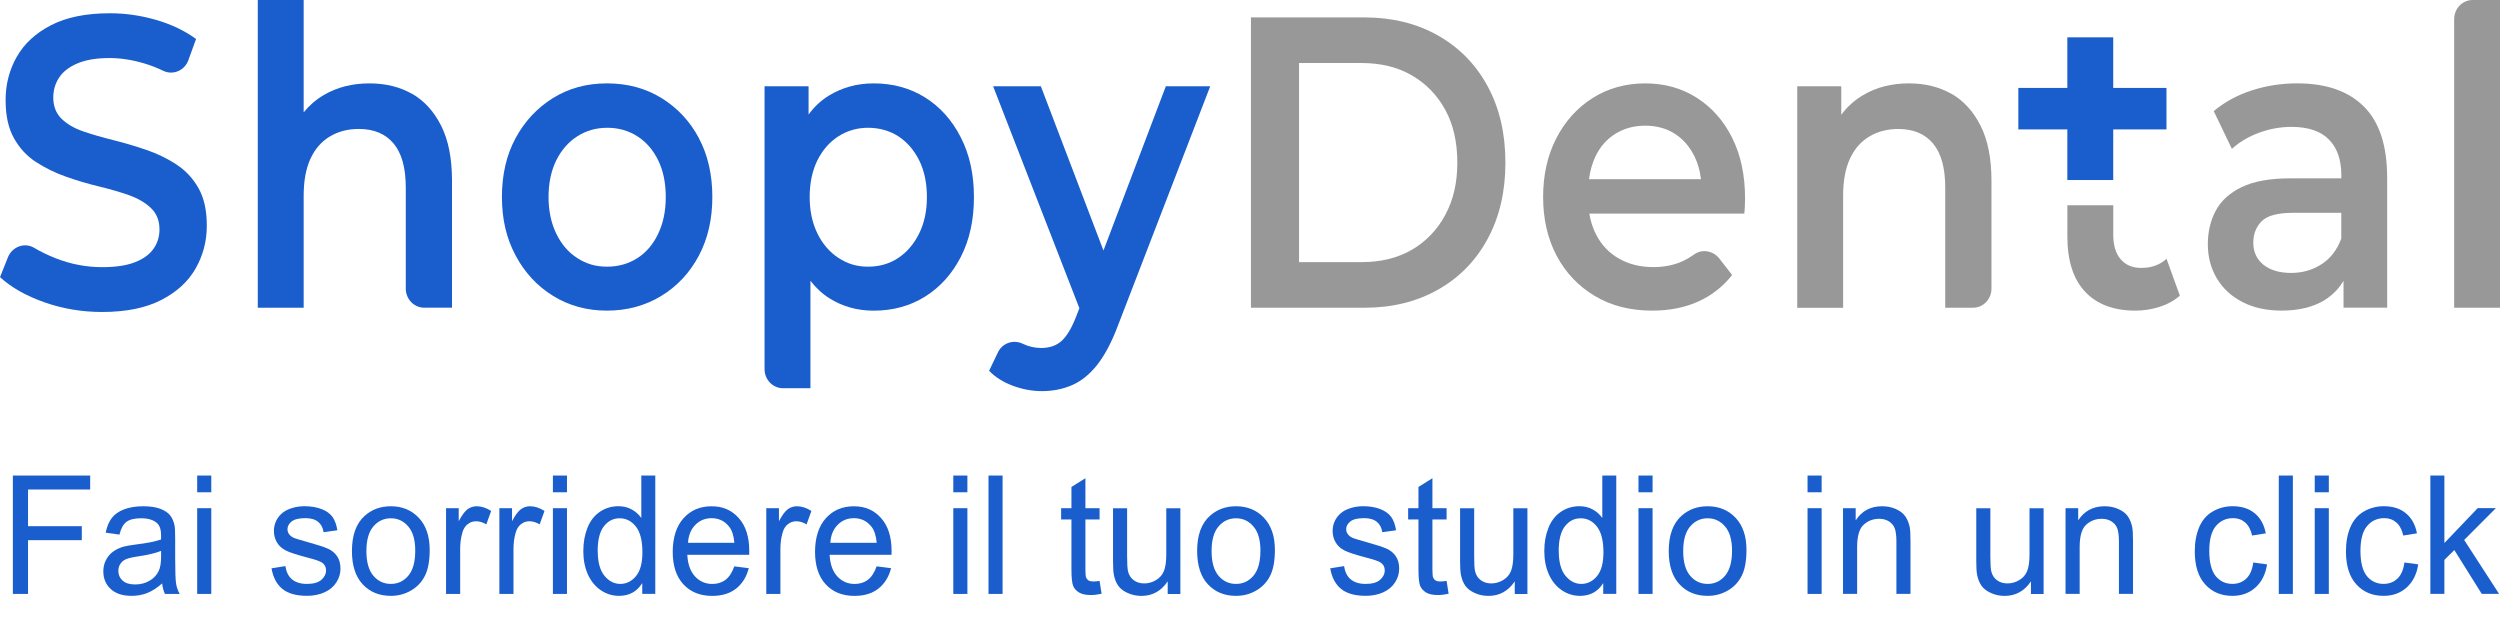 <?xml version="1.0" encoding="UTF-8"?>
<svg xmlns="http://www.w3.org/2000/svg" width="193" height="48" viewBox="0 0 193 48" fill="none">
  <g clip-path="url(#clip0_4320_360)">
    <path d="M13.62 12.695C12.915 12.237 12.146 11.862 11.307 11.575C10.468 11.288 9.622 11.037 8.767 10.822C7.909 10.609 7.135 10.386 6.44 10.149C5.746 9.914 5.185 9.588 4.755 9.172C4.327 8.755 4.113 8.206 4.113 7.522C4.113 6.967 4.26 6.459 4.557 6.001C4.851 5.543 5.324 5.174 5.97 4.898C6.616 4.622 7.445 4.481 8.454 4.481C9.33 4.481 10.244 4.625 11.195 4.914C11.673 5.058 12.143 5.243 12.605 5.466C13.359 5.828 14.251 5.452 14.542 4.647L15.135 3.01C14.259 2.37 13.23 1.879 12.052 1.537C10.872 1.195 9.683 1.024 8.484 1.024C6.657 1.024 5.147 1.327 3.959 1.937C2.77 2.544 1.883 3.358 1.303 4.371C0.724 5.383 0.433 6.501 0.433 7.718C0.433 8.934 0.646 9.895 1.076 10.665C1.504 11.434 2.07 12.047 2.775 12.505C3.48 12.963 4.255 13.344 5.102 13.642C5.949 13.94 6.795 14.191 7.642 14.395C8.489 14.599 9.261 14.823 9.956 15.068C10.65 15.314 11.216 15.645 11.654 16.062C12.092 16.478 12.312 17.027 12.312 17.712C12.312 18.266 12.159 18.763 11.855 19.202C11.55 19.64 11.075 19.985 10.426 20.242C9.779 20.498 8.932 20.625 7.885 20.625C6.649 20.625 5.438 20.391 4.258 19.922C3.667 19.687 3.125 19.422 2.631 19.13C1.888 18.688 0.935 19.05 0.609 19.869L0.002 21.395C0.86 22.184 1.995 22.83 3.414 23.332C4.832 23.834 6.323 24.085 7.883 24.085C9.71 24.085 11.224 23.782 12.424 23.172C13.623 22.562 14.513 21.754 15.095 20.739C15.675 19.726 15.966 18.619 15.966 17.425C15.966 16.23 15.752 15.286 15.325 14.527C14.897 13.769 14.331 13.162 13.626 12.704L13.62 12.695Z" fill="#195ECC"></path>
    <path d="M31.796 7.238C30.853 6.705 29.763 6.437 28.526 6.437C27.193 6.437 26.018 6.735 25 7.334C24.391 7.693 23.873 8.14 23.443 8.672V0H19.901V23.757H23.443V15.112C23.443 13.959 23.619 13.004 23.972 12.246C24.324 11.487 24.824 10.916 25.47 10.532C26.117 10.149 26.859 9.955 27.698 9.955C28.86 9.955 29.755 10.328 30.383 11.076C31.011 11.823 31.326 12.955 31.326 14.47V22.281C31.326 23.095 31.964 23.754 32.752 23.754H34.895V13.956C34.895 12.226 34.614 10.808 34.053 9.699C33.492 8.59 32.739 7.767 31.799 7.232L31.796 7.238Z" fill="#195ECC"></path>
    <path d="M53.956 10.662C53.259 9.359 52.298 8.33 51.069 7.571C49.843 6.815 48.438 6.437 46.859 6.437C45.28 6.437 43.907 6.815 42.689 7.571C41.468 8.33 40.507 9.362 39.804 10.662C39.099 11.964 38.749 13.479 38.749 15.209C38.749 16.939 39.099 18.401 39.804 19.723C40.507 21.045 41.474 22.088 42.7 22.844C43.929 23.603 45.315 23.981 46.856 23.981C48.398 23.981 49.813 23.603 51.053 22.844C52.292 22.088 53.254 21.05 53.951 19.74C54.646 18.426 54.993 16.917 54.993 15.209C54.993 13.501 54.648 11.964 53.951 10.662H53.956ZM50.812 18.043C50.422 18.865 49.886 19.494 49.199 19.93C48.515 20.369 47.732 20.587 46.859 20.587C45.986 20.587 45.259 20.369 44.575 19.93C43.889 19.494 43.344 18.862 42.946 18.043C42.548 17.221 42.347 16.274 42.347 15.209C42.347 14.144 42.548 13.175 42.946 12.375C43.344 11.575 43.889 10.957 44.575 10.518C45.259 10.082 46.031 9.864 46.886 9.864C47.74 9.864 48.515 10.082 49.199 10.518C49.886 10.957 50.422 11.578 50.812 12.375C51.202 13.175 51.397 14.122 51.397 15.209C51.397 16.296 51.202 17.223 50.812 18.043Z" fill="#195ECC"></path>
    <path d="M74.17 10.598C73.494 9.274 72.575 8.25 71.416 7.524C70.254 6.799 68.931 6.437 67.446 6.437C66.172 6.437 65.018 6.752 63.99 7.381C63.386 7.751 62.862 8.239 62.422 8.841V6.661H59.024V28.498C59.024 29.312 59.662 29.971 60.45 29.971H62.566V21.677C62.996 22.234 63.49 22.692 64.051 23.04C65.061 23.669 66.193 23.983 67.449 23.983C68.934 23.983 70.256 23.622 71.418 22.896C72.578 22.171 73.497 21.15 74.172 19.839C74.848 18.526 75.188 16.983 75.188 15.212C75.188 13.44 74.848 11.925 74.172 10.601L74.17 10.598ZM70.959 18.026C70.558 18.837 70.019 19.466 69.346 19.913C68.67 20.363 67.892 20.587 67.016 20.587C66.14 20.587 65.419 20.363 64.732 19.913C64.048 19.466 63.504 18.837 63.105 18.026C62.707 17.212 62.507 16.274 62.507 15.209C62.507 14.144 62.707 13.175 63.105 12.375C63.504 11.575 64.048 10.957 64.732 10.518C65.419 10.082 66.18 9.864 67.016 9.864C67.852 9.864 68.67 10.082 69.346 10.518C70.019 10.957 70.558 11.578 70.959 12.375C71.357 13.175 71.557 14.122 71.557 15.209C71.557 16.296 71.357 17.215 70.959 18.026Z" fill="#195ECC"></path>
    <path d="M85.189 19.345L80.354 6.661H76.67L83.329 23.796L83.068 24.464C82.726 25.338 82.354 25.956 81.954 26.32C81.553 26.682 81.029 26.864 80.383 26.864C79.889 26.864 79.416 26.756 78.97 26.544C78.965 26.544 78.962 26.538 78.957 26.538C78.241 26.194 77.391 26.472 77.041 27.201L76.358 28.625C76.833 29.116 77.442 29.499 78.185 29.778C78.927 30.054 79.678 30.195 80.439 30.195C81.278 30.195 82.053 30.04 82.766 29.731C83.479 29.422 84.126 28.898 84.708 28.161C85.287 27.424 85.816 26.425 86.292 25.167L93.429 6.661H90.002L85.186 19.345H85.189Z" fill="#195ECC"></path>
    <path d="M114.847 6.661C113.934 4.975 112.652 3.667 111.009 2.737C109.361 1.807 107.472 1.344 105.338 1.344H96.573V23.757H105.338C107.472 23.757 109.361 23.294 111.009 22.364C112.654 21.437 113.934 20.129 114.847 18.44C115.761 16.754 116.218 14.79 116.218 12.552C116.218 10.314 115.761 8.347 114.847 6.661ZM111.578 16.586C110.961 17.736 110.101 18.633 109.008 19.276C107.913 19.913 106.612 20.236 105.111 20.236H100.286V4.865H105.111C106.615 4.865 107.913 5.187 109.008 5.828C110.101 6.465 110.961 7.353 111.578 8.485C112.195 9.616 112.505 10.974 112.505 12.552C112.505 14.13 112.195 15.432 111.578 16.586Z" fill="#989898"></path>
    <path d="M133.72 10.629C133.055 9.307 132.141 8.278 130.979 7.541C129.82 6.804 128.497 6.437 127.01 6.437C125.522 6.437 124.13 6.815 122.944 7.571C121.753 8.33 120.82 9.365 120.145 10.678C119.469 11.992 119.129 13.501 119.129 15.209C119.129 16.917 119.477 18.429 120.171 19.74C120.866 21.053 121.846 22.088 123.11 22.844C124.378 23.603 125.856 23.981 127.552 23.981C128.882 23.981 130.068 23.746 131.107 23.277C132.146 22.808 133.017 22.124 133.72 21.23L132.737 19.963C132.264 19.356 131.409 19.196 130.789 19.643C130.522 19.836 130.242 20.002 129.951 20.14C129.267 20.46 128.495 20.62 127.637 20.62C126.628 20.62 125.743 20.399 124.982 19.963C124.218 19.527 123.633 18.912 123.227 18.123C122.968 17.626 122.792 17.08 122.696 16.489H134.66C134.679 16.321 134.695 16.122 134.703 15.896C134.713 15.673 134.719 15.488 134.719 15.336C134.719 13.523 134.385 11.953 133.717 10.629H133.72ZM122.672 13.832C122.752 13.203 122.912 12.626 123.158 12.102C123.516 11.335 124.037 10.742 124.712 10.325C125.388 9.908 126.155 9.702 127.01 9.702C127.864 9.702 128.647 9.908 129.294 10.325C129.94 10.739 130.45 11.329 130.821 12.085C131.081 12.618 131.244 13.2 131.313 13.832H122.669H122.672Z" fill="#989898"></path>
    <path d="M150.639 7.238C149.696 6.705 148.607 6.437 147.37 6.437C146.037 6.437 144.862 6.735 143.844 7.334C143.165 7.734 142.599 8.245 142.145 8.86V6.661H138.747V23.76H142.289V15.115C142.289 13.962 142.465 13.007 142.818 12.248C143.171 11.489 143.67 10.918 144.317 10.535C144.963 10.151 145.706 9.958 146.544 9.958C147.706 9.958 148.601 10.331 149.229 11.078C149.857 11.826 150.172 12.957 150.172 14.472V23.757H152.314C153.102 23.757 153.741 23.098 153.741 22.284V13.959C153.741 12.229 153.46 10.811 152.899 9.702C152.338 8.592 151.585 7.77 150.645 7.235L150.639 7.238Z" fill="#989898"></path>
    <path d="M168.28 22.83C167.842 23.211 167.319 23.501 166.71 23.691C166.101 23.884 165.481 23.981 164.853 23.981C163.178 23.981 161.885 23.495 160.972 22.524C160.058 21.552 159.601 20.129 159.601 18.25V15.849H163.143V18.123C163.143 18.937 163.333 19.563 163.715 20.013C164.094 20.46 164.629 20.683 165.313 20.683C166.095 20.683 166.742 20.449 167.257 19.98L168.286 22.83H168.28Z" fill="#989898"></path>
    <path d="M182.494 8.228C181.295 7.033 179.582 6.435 177.355 6.435C176.134 6.435 174.964 6.614 173.842 6.978C172.717 7.34 171.737 7.875 170.901 8.579L172.301 11.492C172.888 10.96 173.593 10.543 174.413 10.242C175.231 9.944 176.059 9.795 176.898 9.795C178.191 9.795 179.158 10.124 179.793 10.772C180.432 11.423 180.75 12.334 180.75 13.512V13.769H176.78C175.242 13.769 174.002 13.992 173.07 14.439C172.135 14.886 171.464 15.499 171.056 16.263C170.647 17.033 170.444 17.896 170.444 18.857C170.444 19.817 170.676 20.719 171.144 21.497C171.609 22.278 172.271 22.885 173.126 23.321C173.983 23.76 174.982 23.978 176.126 23.978C177.496 23.978 178.618 23.699 179.494 23.145C180.095 22.764 180.571 22.273 180.921 21.674V23.752H184.289V13.73C184.289 11.252 183.691 9.417 182.491 8.223L182.494 8.228ZM180.75 18.413C180.426 19.287 179.919 19.949 179.224 20.396C178.53 20.846 177.742 21.07 176.868 21.07C175.995 21.07 175.242 20.857 174.726 20.43C174.21 20.005 173.954 19.436 173.954 18.733C173.954 18.073 174.168 17.521 174.595 17.085C175.023 16.647 175.84 16.429 177.037 16.429H180.747V18.415L180.75 18.413Z" fill="#989898"></path>
    <path d="M189.461 1.473V23.757H193.003V0H190.89C190.102 0 189.463 0.659 189.463 1.473H189.461Z" fill="#989898"></path>
    <path d="M167.252 6.788V9.991H163.141V13.898H159.599V9.991H155.816V6.788H159.599V2.883H163.141V6.788H167.252Z" fill="#195ECC"></path>
    <path d="M0.994 45.851V36.712H6.961V37.791H2.164V40.622H6.315V41.701H2.164V45.851H0.994Z" fill="#195ECC"></path>
    <path d="M12.525 45.034C12.122 45.388 11.735 45.636 11.363 45.782C10.992 45.928 10.591 46 10.167 46C9.461 46 8.922 45.823 8.543 45.468C8.163 45.111 7.976 44.659 7.976 44.104C7.976 43.782 8.048 43.484 8.19 43.216C8.332 42.948 8.519 42.733 8.751 42.57C8.983 42.407 9.242 42.286 9.531 42.203C9.745 42.145 10.065 42.09 10.495 42.035C11.371 41.927 12.018 41.798 12.432 41.649C12.435 41.494 12.437 41.398 12.437 41.356C12.437 40.898 12.336 40.578 12.13 40.39C11.852 40.137 11.441 40.01 10.893 40.01C10.383 40.01 10.006 40.103 9.761 40.288C9.515 40.473 9.339 40.802 9.221 41.271L8.158 41.122C8.254 40.653 8.414 40.272 8.633 39.985C8.852 39.698 9.176 39.474 9.592 39.317C10.012 39.163 10.495 39.083 11.046 39.083C11.596 39.083 12.037 39.149 12.379 39.281C12.72 39.414 12.972 39.582 13.132 39.783C13.292 39.985 13.404 40.239 13.471 40.548C13.508 40.738 13.524 41.083 13.524 41.582V43.078C13.524 44.121 13.549 44.78 13.594 45.056C13.639 45.332 13.733 45.597 13.869 45.851H12.734C12.622 45.619 12.55 45.346 12.517 45.034H12.525ZM12.435 42.529C12.039 42.694 11.449 42.835 10.661 42.954C10.215 43.02 9.9 43.094 9.713 43.177C9.528 43.26 9.384 43.382 9.285 43.541C9.184 43.702 9.136 43.878 9.136 44.074C9.136 44.372 9.245 44.623 9.464 44.822C9.683 45.02 10.004 45.12 10.426 45.12C10.848 45.12 11.216 45.026 11.542 44.836C11.868 44.645 12.109 44.389 12.261 44.06C12.379 43.806 12.437 43.434 12.437 42.937V42.526L12.435 42.529Z" fill="#195ECC"></path>
    <path d="M15.223 38.004V36.712H16.311V38.004H15.223ZM15.223 45.851V39.232H16.311V45.851H15.223Z" fill="#195ECC"></path>
    <path d="M20.961 43.875L22.035 43.702C22.096 44.146 22.262 44.488 22.54 44.722C22.818 44.957 23.2 45.078 23.697 45.078C24.193 45.078 24.565 44.974 24.808 44.764C25.048 44.554 25.171 44.309 25.171 44.024C25.171 43.77 25.064 43.572 24.851 43.426C24.701 43.326 24.332 43.199 23.739 43.045C22.943 42.838 22.39 42.659 22.083 42.507C21.776 42.355 21.541 42.145 21.383 41.878C21.226 41.61 21.145 41.315 21.145 40.989C21.145 40.694 21.212 40.421 21.34 40.17C21.469 39.919 21.65 39.709 21.875 39.543C22.043 39.414 22.275 39.306 22.567 39.215C22.858 39.127 23.17 39.08 23.504 39.08C24.006 39.08 24.45 39.154 24.829 39.303C25.209 39.452 25.489 39.657 25.671 39.91C25.852 40.167 25.975 40.509 26.045 40.937L24.981 41.086C24.933 40.746 24.794 40.479 24.562 40.288C24.33 40.098 24.004 40.001 23.582 40.001C23.082 40.001 22.727 40.087 22.513 40.258C22.299 40.429 22.193 40.628 22.193 40.857C22.193 41.003 22.238 41.133 22.326 41.249C22.414 41.37 22.553 41.469 22.743 41.547C22.852 41.588 23.17 41.684 23.702 41.834C24.471 42.046 25.006 42.22 25.31 42.355C25.614 42.49 25.852 42.686 26.026 42.943C26.2 43.199 26.285 43.519 26.285 43.903C26.285 44.286 26.178 44.629 25.967 44.96C25.756 45.291 25.452 45.545 25.053 45.727C24.655 45.906 24.204 45.997 23.702 45.997C22.869 45.997 22.235 45.818 21.797 45.462C21.362 45.106 21.081 44.574 20.961 43.873V43.875Z" fill="#195ECC"></path>
    <path d="M27.169 42.543C27.169 41.318 27.498 40.41 28.157 39.819C28.708 39.328 29.381 39.083 30.172 39.083C31.053 39.083 31.772 39.381 32.333 39.977C32.891 40.573 33.172 41.398 33.172 42.449C33.172 43.301 33.049 43.972 32.8 44.458C32.552 44.946 32.194 45.324 31.721 45.594C31.248 45.865 30.733 46 30.174 46C29.277 46 28.553 45.702 28 45.109C27.447 44.516 27.169 43.657 27.169 42.54V42.543ZM28.286 42.543C28.286 43.39 28.465 44.024 28.823 44.447C29.181 44.869 29.632 45.078 30.174 45.078C30.717 45.078 31.163 44.866 31.521 44.444C31.879 44.019 32.057 43.373 32.057 42.504C32.057 41.684 31.879 41.066 31.518 40.644C31.157 40.222 30.711 40.012 30.174 40.012C29.637 40.012 29.181 40.222 28.823 40.642C28.465 41.061 28.286 41.696 28.286 42.543Z" fill="#195ECC"></path>
    <path d="M34.435 45.851V39.232H35.413V40.236C35.661 39.767 35.894 39.458 36.105 39.306C36.316 39.157 36.548 39.083 36.802 39.083C37.168 39.083 37.539 39.204 37.918 39.444L37.544 40.484C37.28 40.322 37.013 40.241 36.748 40.241C36.511 40.241 36.297 40.316 36.11 40.462C35.92 40.608 35.787 40.815 35.706 41.078C35.586 41.478 35.525 41.914 35.525 42.385V45.851H34.438H34.435Z" fill="#195ECC"></path>
    <path d="M38.551 45.851V39.232H39.529V40.236C39.777 39.767 40.01 39.458 40.221 39.306C40.432 39.157 40.664 39.083 40.918 39.083C41.284 39.083 41.655 39.204 42.035 39.444L41.661 40.484C41.396 40.322 41.129 40.241 40.865 40.241C40.627 40.241 40.413 40.316 40.226 40.462C40.036 40.608 39.903 40.815 39.823 41.078C39.703 41.478 39.641 41.914 39.641 42.385V45.851H38.554H38.551Z" fill="#195ECC"></path>
    <path d="M42.684 38.004V36.712H43.771V38.004H42.684ZM42.684 45.851V39.232H43.771V45.851H42.684Z" fill="#195ECC"></path>
    <path d="M49.581 45.851V45.015C49.175 45.672 48.577 46 47.788 46C47.278 46 46.808 45.854 46.381 45.564C45.953 45.274 45.619 44.866 45.384 44.344C45.149 43.823 45.032 43.224 45.032 42.545C45.032 41.867 45.139 41.284 45.352 40.746C45.566 40.208 45.887 39.797 46.311 39.51C46.739 39.223 47.214 39.08 47.74 39.08C48.128 39.08 48.47 39.163 48.772 39.331C49.073 39.499 49.319 39.717 49.509 39.988V36.71H50.588V45.848H49.581V45.851ZM46.146 42.548C46.146 43.395 46.319 44.03 46.664 44.449C47.008 44.869 47.417 45.078 47.887 45.078C48.358 45.078 48.766 44.877 49.097 44.477C49.429 44.077 49.594 43.464 49.594 42.642C49.594 41.737 49.426 41.072 49.087 40.647C48.75 40.222 48.333 40.012 47.837 40.012C47.34 40.012 46.95 40.217 46.627 40.622C46.303 41.028 46.14 41.671 46.14 42.548H46.146Z" fill="#195ECC"></path>
    <path d="M56.684 43.721L57.806 43.864C57.629 44.543 57.301 45.067 56.823 45.443C56.344 45.815 55.733 46.003 54.987 46.003C54.05 46.003 53.307 45.705 52.757 45.109C52.207 44.513 51.934 43.677 51.934 42.601C51.934 41.525 52.212 40.622 52.768 40.007C53.323 39.392 54.042 39.085 54.929 39.085C55.816 39.085 56.486 39.386 57.028 39.99C57.571 40.592 57.843 41.442 57.843 42.534C57.843 42.601 57.843 42.7 57.838 42.832H53.059C53.099 43.561 53.299 44.115 53.657 44.502C54.015 44.888 54.461 45.081 54.995 45.081C55.394 45.081 55.733 44.974 56.016 44.758C56.296 44.543 56.521 44.198 56.686 43.724L56.684 43.721ZM53.115 41.905H56.694C56.646 41.348 56.51 40.931 56.283 40.653C55.938 40.219 55.49 40.004 54.937 40.004C54.437 40.004 54.018 40.175 53.679 40.52C53.339 40.865 53.15 41.326 53.115 41.903V41.905Z" fill="#195ECC"></path>
    <path d="M59.157 45.851V39.232H60.135V40.236C60.383 39.767 60.616 39.458 60.827 39.306C61.038 39.157 61.27 39.083 61.524 39.083C61.89 39.083 62.261 39.204 62.641 39.444L62.267 40.484C62.002 40.322 61.735 40.241 61.471 40.241C61.233 40.241 61.019 40.316 60.832 40.462C60.642 40.608 60.509 40.815 60.429 41.078C60.309 41.478 60.247 41.914 60.247 42.385V45.851H59.16H59.157Z" fill="#195ECC"></path>
    <path d="M67.671 43.721L68.793 43.864C68.616 44.543 68.288 45.067 67.809 45.443C67.331 45.815 66.72 46.003 65.974 46.003C65.037 46.003 64.294 45.705 63.744 45.109C63.194 44.513 62.921 43.677 62.921 42.601C62.921 41.525 63.199 40.622 63.755 40.007C64.31 39.392 65.029 39.085 65.916 39.085C66.802 39.085 67.473 39.386 68.015 39.99C68.557 40.592 68.83 41.442 68.83 42.534C68.83 42.601 68.83 42.7 68.825 42.832H64.046C64.086 43.561 64.283 44.115 64.644 44.502C65.002 44.888 65.448 45.081 65.982 45.081C66.38 45.081 66.72 44.974 67.003 44.758C67.283 44.543 67.508 44.198 67.673 43.724L67.671 43.721ZM64.104 41.905H67.681C67.633 41.348 67.497 40.931 67.27 40.653C66.925 40.219 66.477 40.004 65.924 40.004C65.424 40.004 65.005 40.175 64.665 40.52C64.326 40.865 64.136 41.326 64.102 41.903L64.104 41.905Z" fill="#195ECC"></path>
    <path d="M73.595 38.004V36.712H74.683V38.004H73.595ZM73.595 45.851V39.232H74.683V45.851H73.595Z" fill="#195ECC"></path>
    <path d="M76.312 45.851V36.712H77.399V45.851H76.312Z" fill="#195ECC"></path>
    <path d="M84.887 44.847L85.044 45.837C84.74 45.903 84.465 45.937 84.224 45.937C83.829 45.937 83.524 45.873 83.308 45.743C83.092 45.614 82.937 45.445 82.849 45.236C82.76 45.026 82.715 44.584 82.715 43.911V40.103H81.919V39.232H82.715V37.593L83.794 36.919V39.232H84.887V40.103H83.794V43.975C83.794 44.295 83.813 44.502 83.85 44.593C83.888 44.684 83.952 44.758 84.037 44.811C84.123 44.866 84.248 44.891 84.409 44.891C84.529 44.891 84.689 44.877 84.887 44.847Z" fill="#195ECC"></path>
    <path d="M90.146 45.851V44.88C89.647 45.627 88.971 46.003 88.114 46.003C87.734 46.003 87.382 45.928 87.056 45.779C86.727 45.63 86.484 45.443 86.326 45.216C86.166 44.99 86.057 44.711 85.993 44.383C85.947 44.162 85.926 43.815 85.926 43.337V39.237H87.013V42.907C87.013 43.492 87.034 43.886 87.08 44.091C87.149 44.386 87.293 44.618 87.515 44.786C87.737 44.954 88.009 45.04 88.335 45.04C88.661 45.04 88.966 44.954 89.251 44.78C89.537 44.607 89.74 44.372 89.858 44.077C89.975 43.782 90.037 43.348 90.037 42.783V39.237H91.124V45.856H90.152L90.146 45.851Z" fill="#195ECC"></path>
    <path d="M92.417 42.543C92.417 41.318 92.746 40.41 93.408 39.819C93.958 39.328 94.631 39.083 95.422 39.083C96.304 39.083 97.022 39.381 97.583 39.977C98.141 40.573 98.422 41.398 98.422 42.449C98.422 43.301 98.299 43.972 98.051 44.458C97.802 44.946 97.442 45.324 96.971 45.594C96.499 45.865 95.983 46 95.425 46C94.527 46 93.803 45.702 93.25 45.109C92.697 44.516 92.42 43.657 92.42 42.54L92.417 42.543ZM93.534 42.543C93.534 43.39 93.713 44.024 94.07 44.447C94.428 44.869 94.88 45.078 95.422 45.078C95.964 45.078 96.41 44.866 96.768 44.444C97.126 44.019 97.305 43.373 97.305 42.504C97.305 41.684 97.126 41.066 96.766 40.644C96.405 40.222 95.959 40.012 95.422 40.012C94.885 40.012 94.428 40.222 94.07 40.642C93.713 41.061 93.534 41.696 93.534 42.543Z" fill="#195ECC"></path>
    <path d="M102.693 43.875L103.767 43.702C103.828 44.146 103.994 44.488 104.272 44.722C104.55 44.957 104.932 45.078 105.429 45.078C105.925 45.078 106.297 44.974 106.54 44.764C106.78 44.554 106.903 44.309 106.903 44.024C106.903 43.77 106.796 43.572 106.583 43.426C106.433 43.326 106.064 43.199 105.471 43.045C104.675 42.838 104.122 42.659 103.815 42.507C103.508 42.355 103.273 42.145 103.115 41.878C102.958 41.61 102.878 41.315 102.878 40.989C102.878 40.694 102.944 40.421 103.073 40.17C103.201 39.919 103.382 39.709 103.607 39.543C103.775 39.414 104.005 39.306 104.299 39.215C104.59 39.127 104.902 39.08 105.236 39.08C105.738 39.08 106.182 39.154 106.561 39.303C106.941 39.452 107.221 39.657 107.403 39.91C107.584 40.164 107.707 40.509 107.777 40.937L106.713 41.086C106.665 40.746 106.526 40.479 106.294 40.288C106.062 40.098 105.736 40.001 105.314 40.001C104.814 40.001 104.459 40.087 104.245 40.258C104.032 40.429 103.925 40.628 103.925 40.857C103.925 41.003 103.97 41.133 104.058 41.249C104.146 41.37 104.285 41.469 104.475 41.547C104.584 41.588 104.902 41.684 105.434 41.834C106.203 42.046 106.737 42.22 107.042 42.355C107.347 42.49 107.584 42.686 107.758 42.943C107.932 43.199 108.017 43.519 108.017 43.903C108.017 44.286 107.91 44.629 107.699 44.96C107.488 45.291 107.184 45.545 106.786 45.727C106.388 45.906 105.936 45.997 105.434 45.997C104.6 45.997 103.967 45.818 103.529 45.462C103.094 45.106 102.813 44.574 102.693 43.873V43.875Z" fill="#195ECC"></path>
    <path d="M111.677 44.847L111.834 45.837C111.53 45.903 111.255 45.937 111.014 45.937C110.619 45.937 110.314 45.873 110.098 45.743C109.882 45.614 109.729 45.445 109.638 45.236C109.55 45.026 109.505 44.584 109.505 43.911V40.103H108.709V39.232H109.505V37.593L110.584 36.919V39.232H111.677V40.103H110.584V43.975C110.584 44.295 110.603 44.502 110.64 44.593C110.678 44.684 110.742 44.758 110.827 44.811C110.913 44.866 111.038 44.891 111.198 44.891C111.319 44.891 111.479 44.877 111.674 44.847H111.677Z" fill="#195ECC"></path>
    <path d="M116.939 45.851V44.88C116.439 45.627 115.764 46.003 114.906 46.003C114.527 46.003 114.174 45.928 113.848 45.779C113.522 45.63 113.277 45.443 113.119 45.216C112.961 44.99 112.849 44.711 112.785 44.383C112.74 44.162 112.718 43.815 112.718 43.337V39.237H113.806V42.907C113.806 43.492 113.827 43.886 113.872 44.091C113.942 44.386 114.086 44.618 114.308 44.786C114.53 44.954 114.802 45.04 115.128 45.04C115.454 45.04 115.758 44.954 116.044 44.78C116.33 44.609 116.533 44.372 116.65 44.077C116.768 43.782 116.829 43.348 116.829 42.783V39.237H117.917V45.856H116.944L116.939 45.851Z" fill="#195ECC"></path>
    <path d="M123.769 45.851V45.015C123.363 45.672 122.765 46 121.977 46C121.467 46 120.997 45.854 120.569 45.564C120.142 45.274 119.808 44.866 119.573 44.344C119.338 43.823 119.22 43.224 119.22 42.545C119.22 41.867 119.327 41.284 119.541 40.746C119.754 40.208 120.075 39.797 120.5 39.51C120.927 39.223 121.403 39.08 121.929 39.08C122.316 39.08 122.658 39.163 122.96 39.331C123.262 39.499 123.508 39.717 123.697 39.988V36.71H124.776V45.848H123.769V45.851ZM120.337 42.548C120.337 43.395 120.51 44.03 120.855 44.449C121.2 44.869 121.608 45.078 122.078 45.078C122.549 45.078 122.957 44.877 123.289 44.477C123.62 44.077 123.785 43.464 123.785 42.642C123.785 41.737 123.617 41.072 123.278 40.647C122.939 40.222 122.525 40.012 122.028 40.012C121.531 40.012 121.141 40.217 120.818 40.622C120.494 41.031 120.331 41.671 120.331 42.548H120.337Z" fill="#195ECC"></path>
    <path d="M126.491 38.004V36.712H127.579V38.004H126.491ZM126.491 45.851V39.232H127.579V45.851H126.491Z" fill="#195ECC"></path>
    <path d="M128.826 42.543C128.826 41.318 129.155 40.41 129.814 39.819C130.365 39.328 131.038 39.083 131.828 39.083C132.71 39.083 133.429 39.381 133.99 39.977C134.548 40.573 134.828 41.398 134.828 42.449C134.828 43.301 134.705 43.972 134.457 44.458C134.209 44.946 133.851 45.324 133.378 45.594C132.905 45.865 132.389 46 131.831 46C130.934 46 130.21 45.702 129.657 45.109C129.104 44.516 128.826 43.657 128.826 42.54V42.543ZM129.943 42.543C129.943 43.39 130.122 44.024 130.48 44.447C130.837 44.869 131.289 45.078 131.831 45.078C132.373 45.078 132.82 44.866 133.177 44.444C133.535 44.019 133.714 43.373 133.714 42.504C133.714 41.684 133.535 41.066 133.175 40.644C132.814 40.222 132.368 40.012 131.831 40.012C131.294 40.012 130.837 40.222 130.48 40.642C130.122 41.061 129.943 41.696 129.943 42.543Z" fill="#195ECC"></path>
    <path d="M139.543 38.004V36.712H140.63V38.004H139.543ZM139.543 45.851V39.232H140.63V45.851H139.543Z" fill="#195ECC"></path>
    <path d="M142.281 45.851V39.232H143.259V40.172C143.729 39.444 144.41 39.083 145.297 39.083C145.684 39.083 146.039 39.154 146.363 39.298C146.686 39.441 146.929 39.629 147.089 39.861C147.25 40.092 147.362 40.368 147.429 40.688C147.469 40.895 147.49 41.26 147.49 41.778V45.848H146.403V41.822C146.403 41.364 146.36 41.025 146.277 40.796C146.192 40.57 146.042 40.388 145.828 40.252C145.612 40.117 145.361 40.051 145.073 40.051C144.61 40.051 144.21 40.203 143.876 40.506C143.539 40.81 143.371 41.386 143.371 42.234V45.848H142.284L142.281 45.851Z" fill="#195ECC"></path>
    <path d="M156.789 45.851V44.88C156.289 45.627 155.613 46.003 154.756 46.003C154.376 46.003 154.024 45.928 153.698 45.779C153.372 45.63 153.126 45.443 152.969 45.216C152.811 44.99 152.699 44.711 152.635 44.383C152.589 44.162 152.568 43.815 152.568 43.337V39.237H153.655V42.907C153.655 43.492 153.677 43.886 153.722 44.091C153.791 44.386 153.936 44.618 154.157 44.786C154.379 44.954 154.652 45.04 154.977 45.04C155.303 45.04 155.608 44.954 155.894 44.78C156.18 44.609 156.383 44.372 156.5 44.077C156.618 43.782 156.679 43.348 156.679 42.783V39.237H157.766V45.856H156.794L156.789 45.851Z" fill="#195ECC"></path>
    <path d="M159.46 45.851V39.232H160.437V40.172C160.908 39.444 161.589 39.083 162.476 39.083C162.863 39.083 163.218 39.154 163.541 39.298C163.865 39.441 164.108 39.629 164.268 39.861C164.428 40.092 164.541 40.368 164.607 40.688C164.647 40.895 164.669 41.26 164.669 41.778V45.848H163.582V41.822C163.582 41.364 163.539 41.025 163.456 40.796C163.371 40.57 163.221 40.388 163.007 40.252C162.791 40.117 162.54 40.051 162.251 40.051C161.789 40.051 161.388 40.203 161.055 40.506C160.718 40.81 160.55 41.386 160.55 42.234V45.848H159.462L159.46 45.851Z" fill="#195ECC"></path>
    <path d="M173.949 43.426L175.017 43.569C174.9 44.331 174.603 44.924 174.122 45.354C173.641 45.785 173.051 46 172.351 46C171.475 46 170.77 45.705 170.236 45.111C169.701 44.518 169.437 43.671 169.437 42.565C169.437 41.85 169.552 41.224 169.782 40.688C170.011 40.153 170.361 39.75 170.829 39.483C171.296 39.215 171.806 39.08 172.359 39.08C173.056 39.08 173.625 39.262 174.066 39.626C174.507 39.99 174.793 40.506 174.918 41.174L173.863 41.342C173.762 40.898 173.585 40.564 173.329 40.338C173.072 40.114 172.765 40.001 172.402 40.001C171.854 40.001 171.411 40.203 171.069 40.608C170.727 41.014 170.556 41.654 170.556 42.532C170.556 43.409 170.722 44.066 171.05 44.471C171.379 44.874 171.812 45.076 172.341 45.076C172.768 45.076 173.123 44.941 173.409 44.67C173.695 44.4 173.877 43.986 173.951 43.423L173.949 43.426Z" fill="#195ECC"></path>
    <path d="M175.923 45.851V36.712H177.01V45.851H175.923Z" fill="#195ECC"></path>
    <path d="M178.698 38.004V36.712H179.785V38.004H178.698ZM178.698 45.851V39.232H179.785V45.851H178.698Z" fill="#195ECC"></path>
    <path d="M185.619 43.426L186.688 43.569C186.57 44.331 186.274 44.924 185.793 45.354C185.312 45.785 184.722 46 184.022 46C183.146 46 182.441 45.705 181.906 45.111C181.372 44.518 181.108 43.671 181.108 42.565C181.108 41.85 181.222 41.224 181.452 40.688C181.682 40.153 182.032 39.75 182.499 39.483C182.967 39.215 183.477 39.08 184.03 39.08C184.727 39.08 185.296 39.262 185.737 39.626C186.178 39.99 186.463 40.506 186.589 41.174L185.534 41.342C185.432 40.898 185.256 40.564 185 40.338C184.743 40.114 184.436 40.001 184.073 40.001C183.525 40.001 183.082 40.203 182.74 40.608C182.398 41.014 182.227 41.654 182.227 42.532C182.227 43.409 182.392 44.066 182.721 44.471C183.05 44.874 183.482 45.076 184.011 45.076C184.439 45.076 184.794 44.941 185.08 44.67C185.366 44.4 185.547 43.986 185.622 43.423L185.619 43.426Z" fill="#195ECC"></path>
    <path d="M187.623 45.851V36.712H188.707V41.922L191.277 39.229H192.682L190.233 41.684L192.931 45.848H191.592L189.474 42.463L188.707 43.224V45.848H187.623V45.851Z" fill="#195ECC"></path>
  </g>
  <defs>
    <clipPath id="clip0_4320_360">
      <rect width="193" height="48" fill="white"></rect>
    </clipPath>
  </defs>
</svg>
